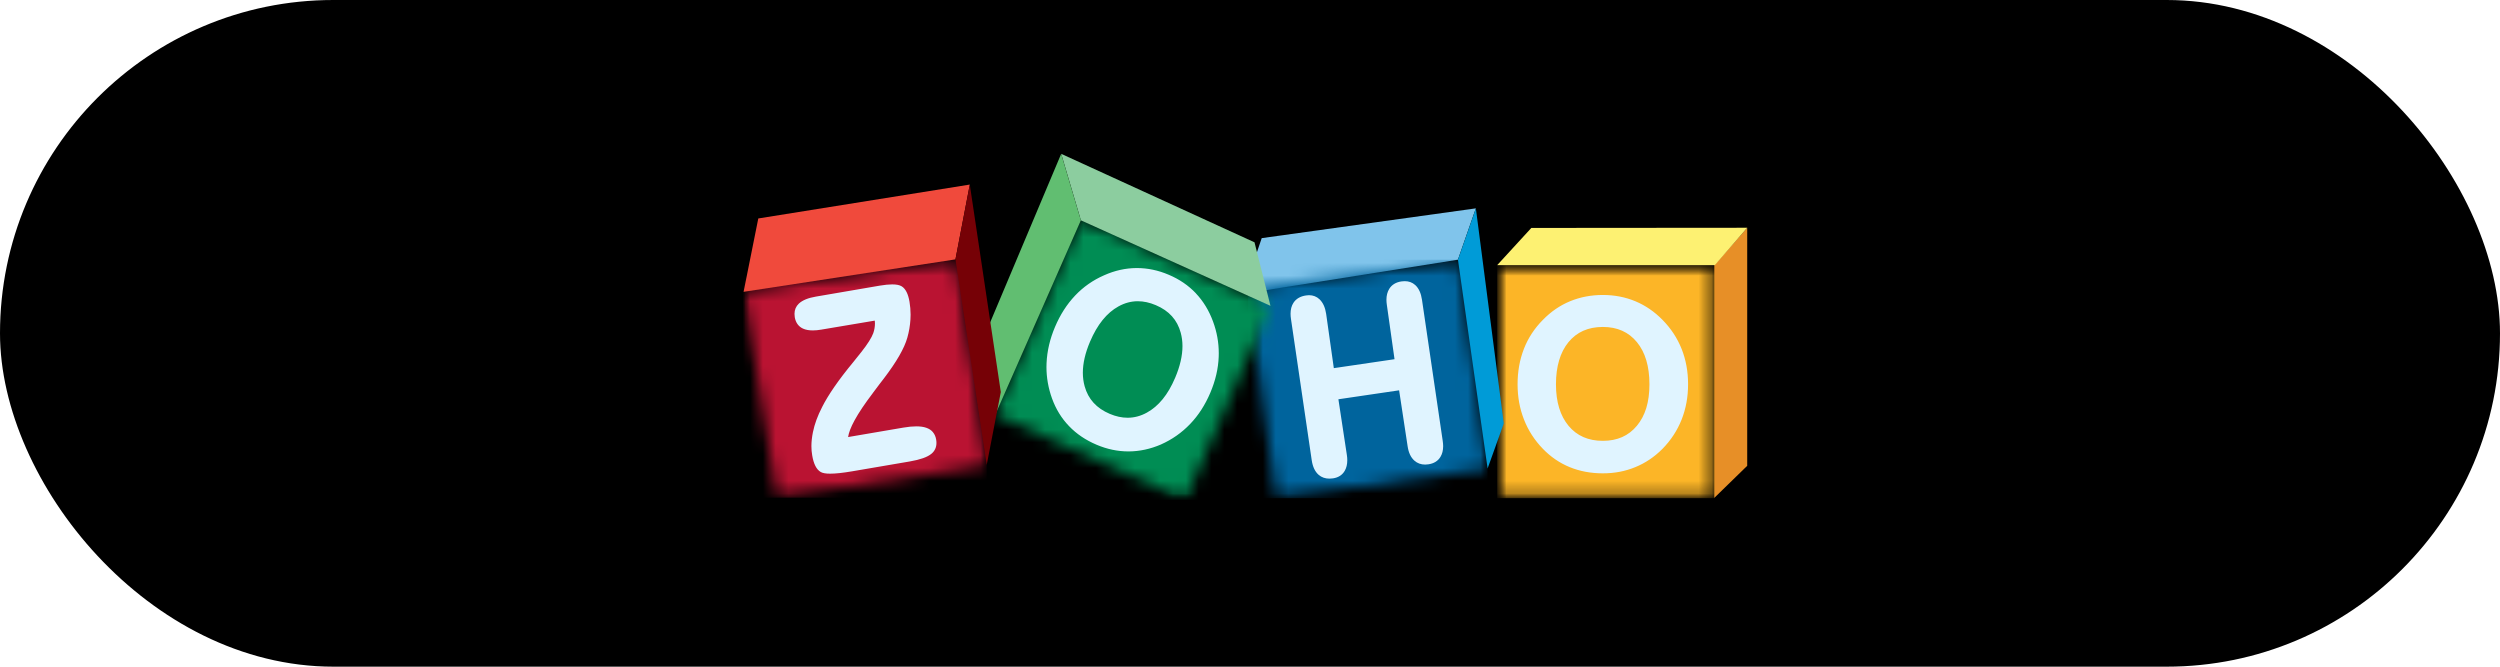 <svg width="195" height="52" viewBox="0 0 195 52" fill="none" xmlns="http://www.w3.org/2000/svg">
<rect width="195" height="52" rx="26" fill="black"/>
<path fill-rule="evenodd" clip-rule="evenodd" d="M136.282 17.764V36.333L133.717 38.833V20.677L136.282 17.766V17.764Z" fill="#E78F27"/>
<mask id="mask0_63_1984" style="mask-type:luminance" maskUnits="userSpaceOnUse" x="116" y="20" width="18" height="19">
<path d="M133.757 20.677H116.779V38.856H133.757V20.677Z" fill="white"/>
</mask>
<g mask="url(#mask0_63_1984)">
<mask id="mask1_63_1984" style="mask-type:luminance" maskUnits="userSpaceOnUse" x="116" y="20" width="18" height="19">
<path d="M133.761 20.677H116.783V38.856H133.761V20.677Z" fill="white"/>
</mask>
<g mask="url(#mask1_63_1984)">
<path d="M133.761 20.677H116.783V38.856H133.761V20.677Z" fill="#FCB527"/>
</g>
</g>
<path fill-rule="evenodd" clip-rule="evenodd" d="M119.444 17.779L116.783 20.679H133.761L136.283 17.765L119.444 17.779Z" fill="#FDF172"/>
<path fill-rule="evenodd" clip-rule="evenodd" d="M98.414 18.574L115.115 16.252L113.717 20.256L97.897 22.767L97.963 19.902L98.414 18.574Z" fill="#80C4EB"/>
<mask id="mask2_63_1984" style="mask-type:luminance" maskUnits="userSpaceOnUse" x="97" y="20" width="20" height="19">
<path d="M113.715 20.256L116.027 36.544L99.562 38.857L97.338 23.11L98.301 22.359L113.718 20.255" fill="white"/>
</mask>
<g mask="url(#mask2_63_1984)">
<mask id="mask3_63_1984" style="mask-type:luminance" maskUnits="userSpaceOnUse" x="97" y="20" width="20" height="19">
<path d="M116.031 20.256H97.342V38.857H116.031V20.256Z" fill="white"/>
</mask>
<g mask="url(#mask3_63_1984)">
<path d="M116.031 20.256H97.342V38.857H116.031V20.256Z" fill="#00649D"/>
</g>
</g>
<path fill-rule="evenodd" clip-rule="evenodd" d="M115.119 16.252L115.13 16.349L117.294 33.029L116.033 36.543L113.721 20.256" fill="#009BD7"/>
<mask id="mask4_63_1984" style="mask-type:luminance" maskUnits="userSpaceOnUse" x="77" y="17" width="23" height="22">
<path d="M84.31 17.185L99.093 23.855L92.424 39L77.639 32.33L84.312 17.185" fill="white"/>
</mask>
<g mask="url(#mask4_63_1984)">
<mask id="mask5_63_1984" style="mask-type:luminance" maskUnits="userSpaceOnUse" x="58" y="12" width="79" height="27">
<path d="M136.281 12.001H58V38.996H136.281V12.001Z" fill="white"/>
</mask>
<g mask="url(#mask5_63_1984)">
<mask id="mask6_63_1984" style="mask-type:luminance" maskUnits="userSpaceOnUse" x="58" y="12" width="79" height="27">
<path d="M136.281 12.001H58V38.996H136.281V12.001Z" fill="white"/>
</mask>
<g mask="url(#mask6_63_1984)">
<path d="M136.284 12.001H58.105V38.996H136.284V12.001Z" fill="#008D54"/>
</g>
</g>
</g>
<path fill-rule="evenodd" clip-rule="evenodd" d="M82.775 12L84.31 17.185L99.096 23.855L97.852 18.901L82.775 12Z" fill="#8CCD9F"/>
<path fill-rule="evenodd" clip-rule="evenodd" d="M82.772 12L76.822 26.122L77.637 32.33L84.307 17.185L82.772 12Z" fill="#61BE71"/>
<mask id="mask7_63_1984" style="mask-type:luminance" maskUnits="userSpaceOnUse" x="58" y="20" width="19" height="19">
<path d="M74.525 20.232L76.962 36.261L60.623 38.822L58 22.764L74.525 20.233" fill="white"/>
</mask>
<g mask="url(#mask7_63_1984)">
<mask id="mask8_63_1984" style="mask-type:luminance" maskUnits="userSpaceOnUse" x="58" y="20" width="19" height="19">
<path d="M76.963 20.232H58V38.82H76.963V20.232Z" fill="white"/>
</mask>
<g mask="url(#mask8_63_1984)">
<path d="M58.003 20.232H58V38.82H58.003V20.232Z" fill="#DF1C32"/>
<path d="M58.011 20.232H58.008V38.82H58.011V20.232Z" fill="#DE1B32"/>
<path d="M58.011 20.232H58.008V38.82H58.011V20.232Z" fill="#DD1B32"/>
<path d="M58.011 20.232H58.008V38.82H58.011V20.232Z" fill="#DC1B32"/>
<path d="M58.013 20.232H58.01V38.82H58.013V20.232Z" fill="#DB1B32"/>
<path d="M58.019 20.232H58.016V38.82H58.019V20.232Z" fill="#DA1B32"/>
<path d="M58.019 20.232H58.016V38.82H58.019V20.232Z" fill="#DA1B32"/>
<path d="M58.022 20.232H58.02V38.82H58.022V20.232Z" fill="#D91B32"/>
<path d="M58.024 20.232H58.022V38.82H58.024V20.232Z" fill="#D81A32"/>
<path d="M58.024 20.232H58.022V38.82H58.024V20.232Z" fill="#D71A32"/>
<path d="M58.024 20.232H58.022V38.82H58.024V20.232Z" fill="#D61A33"/>
<path d="M58.028 20.232H58.025V38.82H58.028V20.232Z" fill="#D51A33"/>
<path d="M58.034 20.232H58.031V38.82H58.034V20.232Z" fill="#D41A33"/>
<path d="M58.034 20.232H58.031V38.82H58.034V20.232Z" fill="#D31933"/>
<path d="M58.036 20.232H58.033V38.82H58.036V20.232Z" fill="#D21933"/>
<path d="M58.044 20.232H58.041V38.82H58.044V20.232Z" fill="#D11933"/>
<path d="M58.044 20.232H58.041V38.82H58.044V20.232Z" fill="#D01933"/>
<path d="M58.044 20.232H58.041V38.82H58.044V20.232Z" fill="#CF1933"/>
<path d="M58.05 20.232H58.047V38.82H58.05V20.232Z" fill="#CE1833"/>
<path d="M58.05 20.232H58.047V38.82H58.05V20.232Z" fill="#CE1833"/>
<path d="M58.052 20.232H58.049V38.82H58.052V20.232Z" fill="#CD1833"/>
<path d="M58.056 20.232H58.053V38.82H58.056V20.232Z" fill="#CC1833"/>
<path d="M58.059 20.232H58.057V38.82H58.059V20.232Z" fill="#CB1833"/>
<path d="M58.059 20.232H58.057V38.82H58.059V20.232Z" fill="#CA1733"/>
<path d="M58.063 20.232H58.06V38.82H58.063V20.232Z" fill="#C91733"/>
<path d="M58.065 20.232H58.062V38.82H58.065V20.232Z" fill="#C81733"/>
<path d="M58.067 20.232H58.065V38.82H58.067V20.232Z" fill="#C71733"/>
<path d="M58.067 20.232H58.065V38.82H58.067V20.232Z" fill="#C61733"/>
<path d="M58.075 20.232H58.072V38.82H58.075V20.232Z" fill="#C61633"/>
<path d="M58.075 20.232H58.072V38.82H58.075V20.232Z" fill="#C51633"/>
<path d="M58.077 20.232H58.074V38.82H58.077V20.232Z" fill="#C41633"/>
<path d="M58.077 20.232H58.074V38.82H58.077V20.232Z" fill="#C31633"/>
<path d="M58.081 20.232H58.078V38.82H58.081V20.232Z" fill="#C21633"/>
<path d="M58.083 20.232H58.08V38.82H58.083V20.232Z" fill="#C11533"/>
<path d="M58.087 20.232H58.084V38.82H58.087V20.232Z" fill="#C01533"/>
<path d="M58.089 20.232H58.086V38.82H58.089V20.232Z" fill="#BF1533"/>
<path d="M58.089 20.232H58.086V38.82H58.089V20.232Z" fill="#BF1533"/>
<path d="M58.093 20.232H58.09V38.82H58.093V20.232Z" fill="#BE1433"/>
<path d="M58.097 20.232H58.094V38.82H58.097V20.232Z" fill="#BD1433"/>
<path d="M58.1 20.232H58.098V38.82H58.1V20.232Z" fill="#BC1433"/>
<path d="M58.102 20.232H58.1V38.82H58.102V20.232Z" fill="#BB1433"/>
<path d="M58.104 20.232H58.102V38.82H58.104V20.232Z" fill="#BA1332"/>
<path d="M76.965 20.232H58.105V38.82H76.965V20.232Z" fill="#BA1332"/>
</g>
</g>
<path fill-rule="evenodd" clip-rule="evenodd" d="M58 22.763L59.147 17.04L75.644 14.396L74.525 20.232L58 22.763Z" fill="#F04A3C"/>
<path fill-rule="evenodd" clip-rule="evenodd" d="M75.644 14.397L78.063 30.58L76.965 36.26L74.525 20.232L75.644 14.397Z" fill="#760106"/>
<path fill-rule="evenodd" clip-rule="evenodd" d="M131.167 27.218C130.83 26.373 130.334 25.617 129.675 24.949C129.048 24.308 128.338 23.823 127.556 23.497C126.773 23.172 125.929 23.008 125.02 23.008C124.111 23.008 123.251 23.172 122.464 23.497C121.676 23.823 120.969 24.308 120.346 24.949C119.689 25.61 119.193 26.366 118.865 27.209C118.537 28.053 118.371 28.973 118.371 29.972C118.371 30.971 118.537 31.873 118.871 32.724C119.203 33.574 119.694 34.337 120.346 35.009C120.958 35.641 121.656 36.117 122.44 36.438C123.226 36.759 124.087 36.92 125.02 36.92C125.953 36.92 126.766 36.759 127.551 36.438C128.337 36.117 129.046 35.641 129.673 35.01C130.334 34.336 130.83 33.575 131.167 32.726C131.502 31.881 131.67 30.959 131.67 29.971C131.67 28.982 131.502 28.062 131.167 27.216M127.678 33.209C127.027 33.995 126.151 34.385 125.02 34.385C123.889 34.385 123 33.996 122.347 33.214C121.698 32.431 121.365 31.354 121.365 29.973C121.365 28.593 121.695 27.473 122.343 26.685C122.993 25.897 123.876 25.504 125.02 25.502C126.15 25.503 127.027 25.895 127.678 26.685C128.325 27.473 128.656 28.566 128.656 29.973C128.656 31.381 128.328 32.423 127.678 33.209ZM72.769 33.709C72.641 33.554 72.467 33.441 72.254 33.368C72.039 33.291 71.776 33.256 71.467 33.256C71.177 33.256 70.84 33.288 70.465 33.353L66.152 34.09C66.2 33.758 66.363 33.321 66.655 32.788C66.979 32.191 67.461 31.475 68.093 30.644V30.641C68.31 30.353 68.477 30.13 68.592 29.976C68.672 29.873 68.788 29.724 68.938 29.526C69.925 28.232 70.534 27.177 70.769 26.349C70.903 25.881 70.983 25.407 71.013 24.934C71.022 24.802 71.026 24.674 71.026 24.544C71.026 24.205 70.997 23.868 70.942 23.539C70.89 23.238 70.816 22.985 70.716 22.785C70.617 22.586 70.491 22.432 70.335 22.335C70.16 22.228 69.913 22.183 69.591 22.183C69.324 22.183 69.003 22.216 68.628 22.279L63.644 23.134C63.041 23.236 62.597 23.415 62.31 23.681C62.086 23.894 61.969 24.168 61.971 24.483C61.971 24.566 61.979 24.651 61.991 24.74C62.063 25.163 62.283 25.473 62.638 25.633C62.849 25.728 63.1 25.773 63.4 25.773C63.6 25.773 63.821 25.753 64.062 25.71L68.233 25.008C68.243 25.081 68.246 25.155 68.246 25.228C68.246 25.489 68.201 25.742 68.113 25.992C67.987 26.337 67.678 26.832 67.183 27.459C67.046 27.63 66.832 27.896 66.543 28.259C65.418 29.621 64.611 30.785 64.125 31.749V31.752C63.779 32.417 63.537 33.073 63.407 33.716C63.332 34.092 63.29 34.454 63.29 34.8C63.29 35.049 63.31 35.29 63.352 35.521C63.407 35.855 63.49 36.129 63.601 36.347C63.711 36.565 63.854 36.726 64.029 36.823C64.19 36.91 64.428 36.946 64.758 36.946C65.176 36.946 65.737 36.886 66.448 36.765L70.972 35.992C71.77 35.852 72.328 35.662 72.651 35.395C72.909 35.184 73.044 34.893 73.043 34.55C73.043 34.462 73.036 34.373 73.019 34.278C72.981 34.054 72.897 33.865 72.768 33.711H72.77L72.769 33.709ZM93.279 22.877C92.697 22.263 91.989 21.78 91.162 21.432C90.343 21.082 89.513 20.908 88.675 20.908H88.638C87.785 20.914 86.947 21.102 86.118 21.473C85.253 21.851 84.499 22.378 83.857 23.056C83.216 23.733 82.693 24.549 82.292 25.497C81.894 26.434 81.674 27.373 81.632 28.312C81.627 28.417 81.624 28.524 81.624 28.631C81.624 29.458 81.769 30.271 82.051 31.062C82.352 31.901 82.796 32.625 83.382 33.234C83.967 33.846 84.686 34.331 85.54 34.692C86.353 35.037 87.179 35.211 88.019 35.211H88.039C88.885 35.207 89.724 35.026 90.551 34.671L90.553 34.669C91.426 34.281 92.184 33.746 92.832 33.07C93.483 32.391 94.003 31.58 94.404 30.635C94.806 29.692 95.025 28.754 95.059 27.818C95.062 27.727 95.064 27.638 95.064 27.55C95.064 26.708 94.915 25.887 94.618 25.081C94.303 24.225 93.856 23.49 93.276 22.878L93.279 22.877ZM91.658 29.474C91.102 30.787 90.367 31.685 89.456 32.184C88.969 32.453 88.467 32.584 87.951 32.584C87.503 32.584 87.038 32.483 86.561 32.281C85.526 31.841 84.882 31.133 84.603 30.133C84.51 29.797 84.462 29.444 84.462 29.073C84.462 28.34 84.647 27.534 85.019 26.658C85.587 25.315 86.332 24.399 87.243 23.898C87.73 23.63 88.23 23.496 88.748 23.496C89.202 23.496 89.672 23.597 90.157 23.804C91.187 24.241 91.825 24.951 92.097 25.955C92.187 26.285 92.233 26.63 92.233 26.995C92.233 27.742 92.043 28.57 91.659 29.474H91.658ZM110.914 23.379C110.84 22.872 110.667 22.486 110.387 22.233C110.164 22.031 109.884 21.928 109.566 21.931C109.485 21.931 109.4 21.937 109.313 21.95C108.887 22.012 108.559 22.208 108.359 22.534C108.214 22.771 108.142 23.058 108.142 23.385C108.142 23.51 108.154 23.643 108.174 23.78L108.773 28.018L104.038 28.715L103.439 24.477C103.366 23.985 103.195 23.603 102.92 23.342C102.697 23.132 102.419 23.025 102.104 23.025C102.031 23.025 101.954 23.031 101.879 23.044C101.432 23.106 101.093 23.302 100.887 23.623C100.737 23.855 100.663 24.142 100.663 24.474C100.663 24.601 100.675 24.737 100.696 24.878L102.315 35.9C102.391 36.407 102.568 36.79 102.859 37.041C103.084 37.236 103.372 37.333 103.696 37.333C103.786 37.333 103.879 37.327 103.973 37.312C104.381 37.253 104.696 37.056 104.886 36.729C105.023 36.497 105.088 36.218 105.088 35.899C105.088 35.772 105.08 35.638 105.057 35.497L104.395 31.143L109.131 30.445L109.793 34.799C109.865 35.3 110.041 35.684 110.33 35.936C110.556 36.136 110.84 36.237 111.158 36.237C111.24 36.237 111.323 36.231 111.412 36.217C111.835 36.157 112.163 35.96 112.356 35.635C112.497 35.405 112.566 35.124 112.566 34.8C112.566 34.671 112.553 34.538 112.533 34.397L110.914 23.376V23.379Z" fill="#E0F4FF"/>
</svg>
